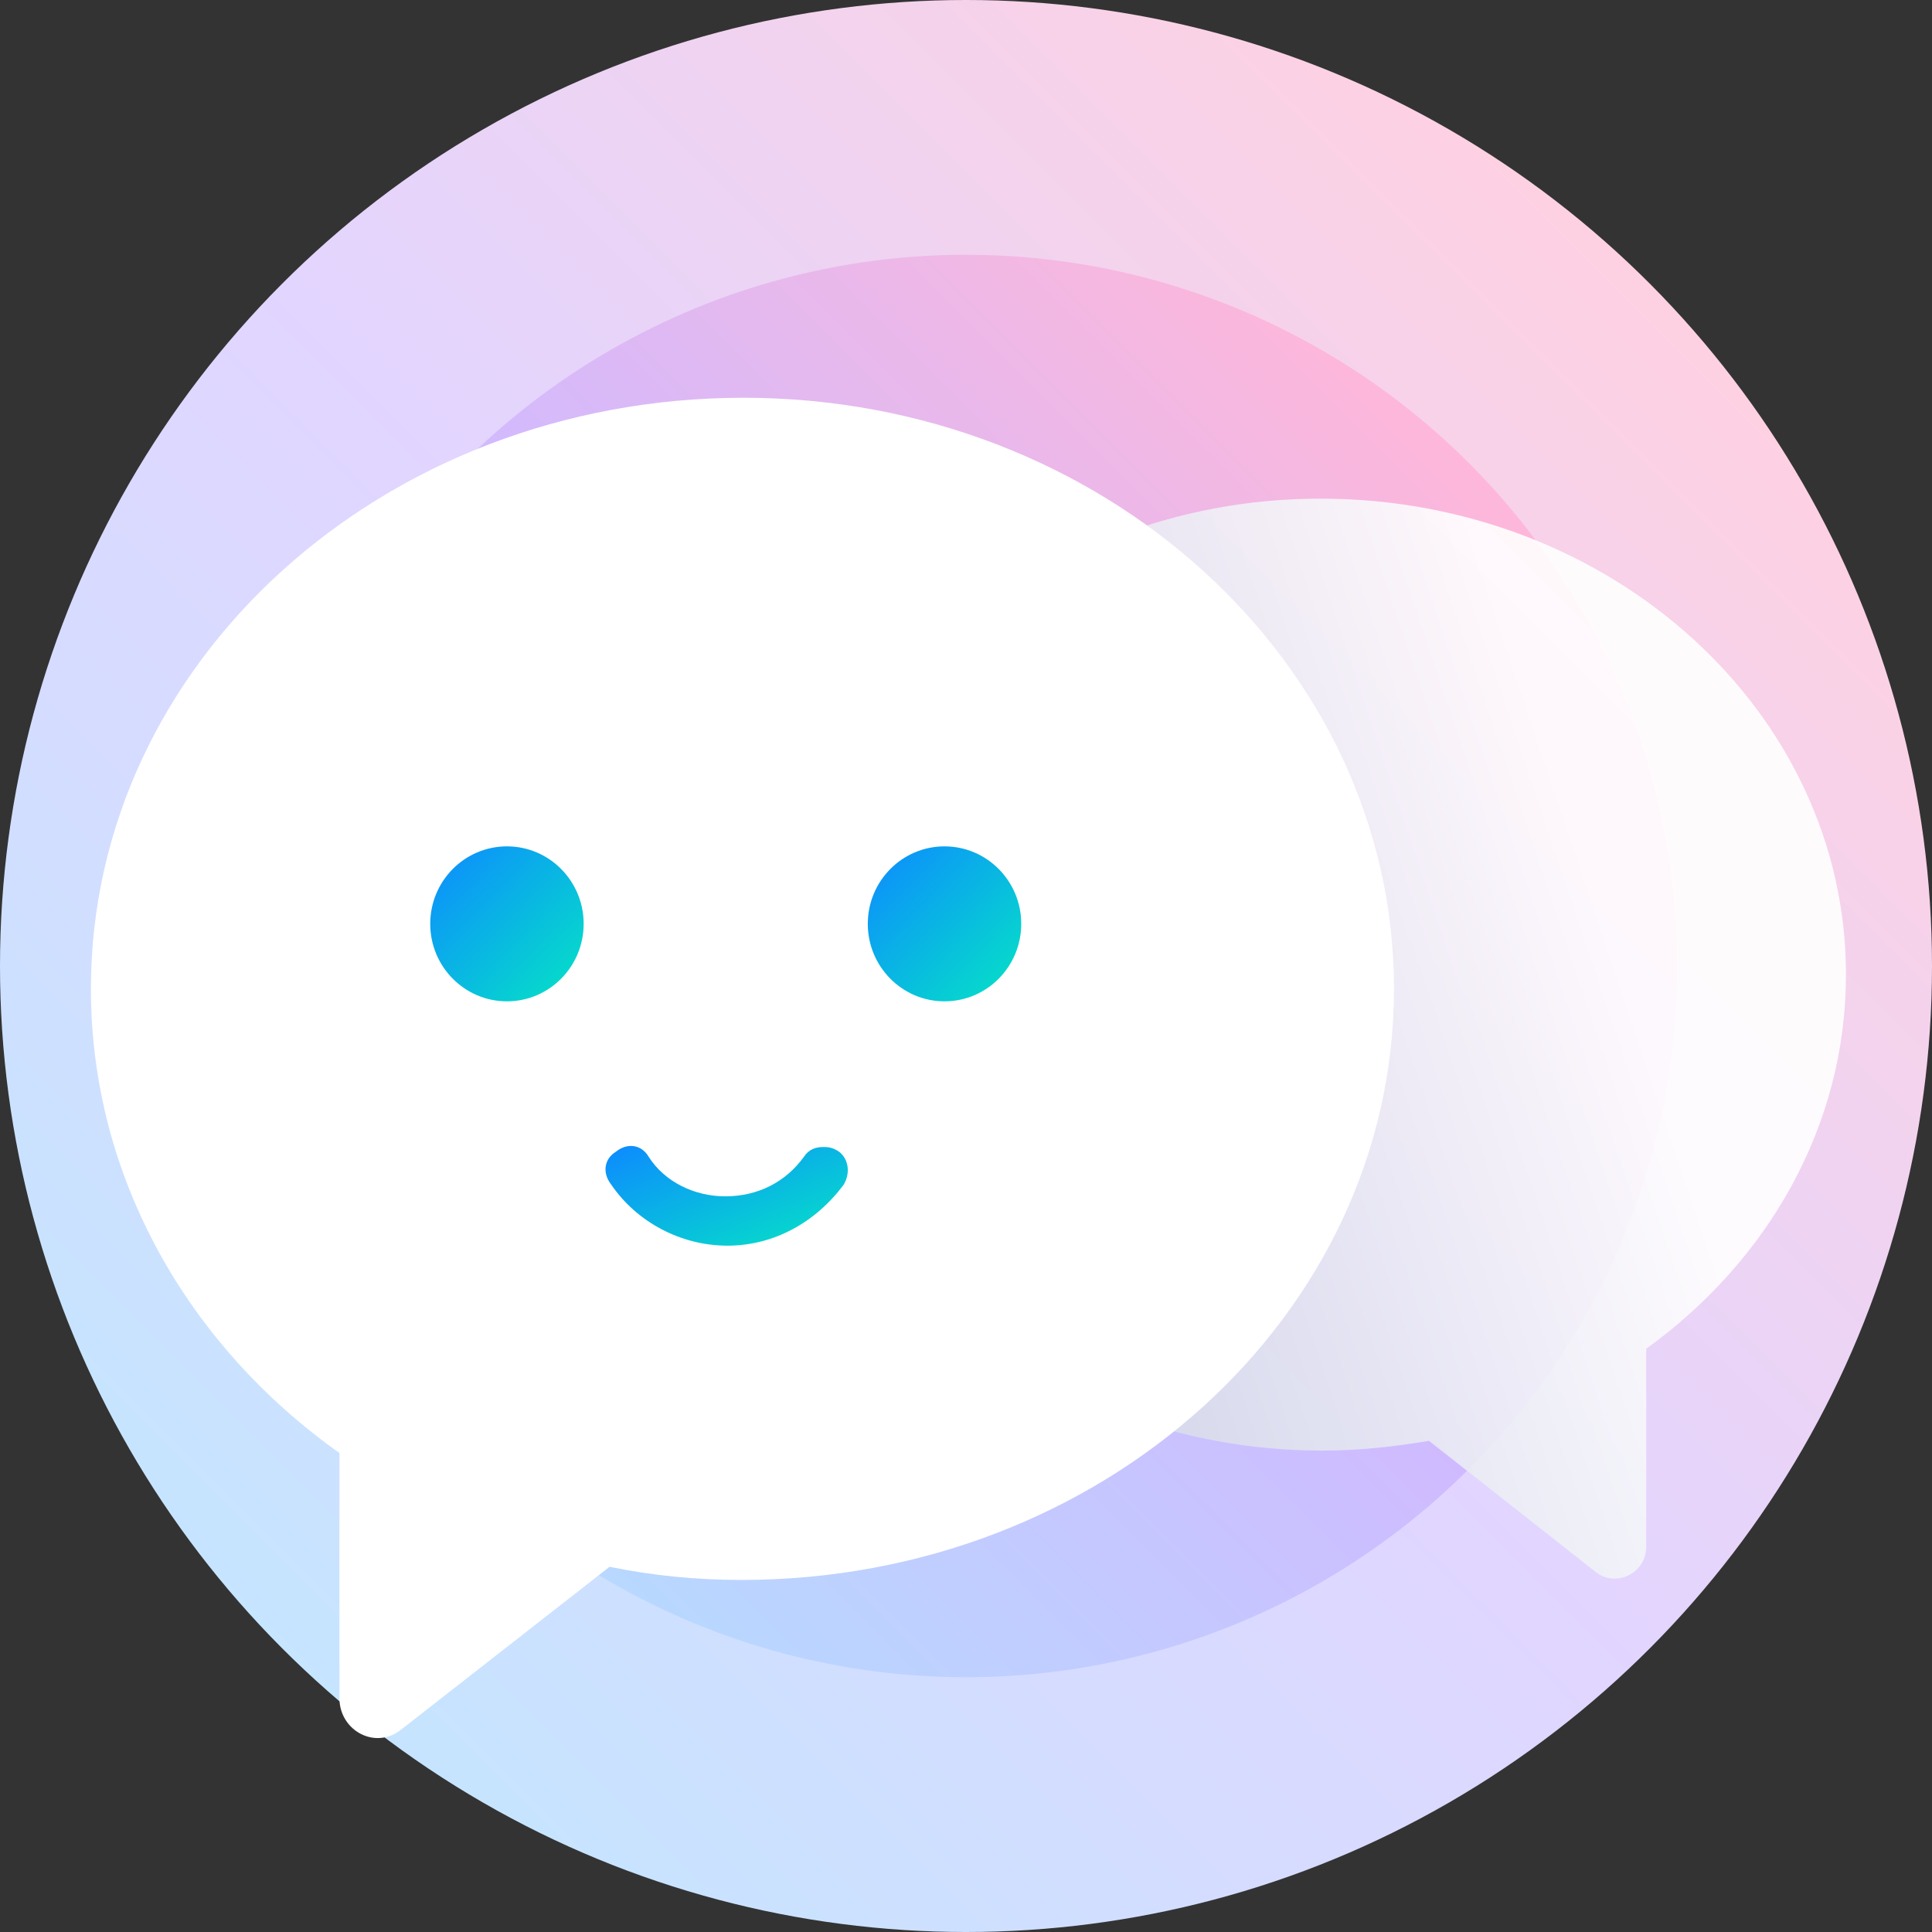 <svg width="90" height="90" viewBox="0 0 90 90" fill="none" xmlns="http://www.w3.org/2000/svg">
<rect x="0" y="0" width="90" height="90" fill="#333333" stroke="none"/>
<circle cx="45" cy="45" r="45" fill="url(#paint0_linear_1997_187)"/>
<circle cx="45" cy="45" r="33.132" fill="url(#paint1_linear_1997_187)"/>
<path opacity="0.9" d="M61.509 23.229C75.06 23.229 85.992 33.175 85.992 45.402C85.992 52.428 82.378 58.724 76.686 62.83V72.046C76.686 73.324 75.241 73.962 74.338 73.232L66.568 67.119C64.942 67.393 63.316 67.575 61.599 67.575C48.048 67.575 37.117 57.629 37.117 45.402C37.117 33.175 48.048 23.229 61.509 23.229Z" fill="url(#paint2_linear_1997_187)"/>
<path d="M34.636 18.529C17.825 18.529 4.235 30.869 4.235 46.065C4.235 54.835 8.765 62.688 15.812 67.685V79.107C15.812 80.637 17.523 81.555 18.731 80.535L28.395 72.988C30.408 73.396 32.422 73.6 34.536 73.6C51.347 73.6 64.937 61.26 64.937 46.065C64.937 30.869 51.347 18.529 34.636 18.529Z" fill="white"/>
<path d="M38.33 53.433C38.005 53.433 37.68 53.543 37.463 53.871C36.597 55.074 35.297 55.73 33.781 55.73C32.373 55.73 30.965 55.074 30.207 53.871C29.882 53.324 29.232 53.215 28.691 53.652C28.149 53.98 28.041 54.637 28.474 55.184C29.666 56.934 31.723 58.028 33.889 58.028C36.055 58.028 38.005 56.934 39.304 55.184C39.629 54.637 39.521 53.98 39.088 53.652C38.763 53.433 38.546 53.433 38.33 53.433Z" fill="url(#paint3_linear_1997_187)"/>
<path d="M43.999 46.646C45.973 46.646 47.573 45.03 47.573 43.036C47.573 41.043 45.973 39.427 43.999 39.427C42.026 39.427 40.425 41.043 40.425 43.036C40.425 45.03 42.026 46.646 43.999 46.646Z" fill="url(#paint4_linear_1997_187)"/>
<path d="M23.616 46.646C25.589 46.646 27.189 45.03 27.189 43.036C27.189 41.043 25.589 39.427 23.616 39.427C21.642 39.427 20.042 41.043 20.042 43.036C20.042 45.03 21.642 46.646 23.616 46.646Z" fill="url(#paint5_linear_1997_187)"/>
<defs>
<linearGradient id="paint0_linear_1997_187" x1="77.575" y1="12.425" x2="12.425" y2="77.575" gradientUnits="userSpaceOnUse">
<stop stop-color="#FFD1E1"/>
<stop offset="0.5" stop-color="#E2D5FF"/>
<stop offset="1" stop-color="#C5E5FF"/>
</linearGradient>
<linearGradient id="paint1_linear_1997_187" x1="68.984" y1="21.017" x2="21.017" y2="68.984" gradientUnits="userSpaceOnUse">
<stop stop-color="#FFB7D9"/>
<stop offset="0.5" stop-color="#D0BAFF"/>
<stop offset="1" stop-color="#B6DAFF"/>
</linearGradient>
<linearGradient id="paint2_linear_1997_187" x1="73.47" y1="40.102" x2="48.766" y2="48.385" gradientUnits="userSpaceOnUse">
<stop stop-color="white"/>
<stop offset="1" stop-color="#DADDEB"/>
</linearGradient>
<linearGradient id="paint3_linear_1997_187" x1="28.207" y1="53.382" x2="31.477" y2="61.327" gradientUnits="userSpaceOnUse">
<stop stop-color="#0D8AFF"/>
<stop offset="1" stop-color="#05E4C5"/>
</linearGradient>
<linearGradient id="paint4_linear_1997_187" x1="40.425" y1="39.427" x2="47.645" y2="46.574" gradientUnits="userSpaceOnUse">
<stop stop-color="#0D8AFF"/>
<stop offset="1" stop-color="#05E4C5"/>
</linearGradient>
<linearGradient id="paint5_linear_1997_187" x1="20.042" y1="39.427" x2="27.261" y2="46.574" gradientUnits="userSpaceOnUse">
<stop stop-color="#0D8AFF"/>
<stop offset="1" stop-color="#05E4C5"/>
</linearGradient>
</defs>
</svg>
